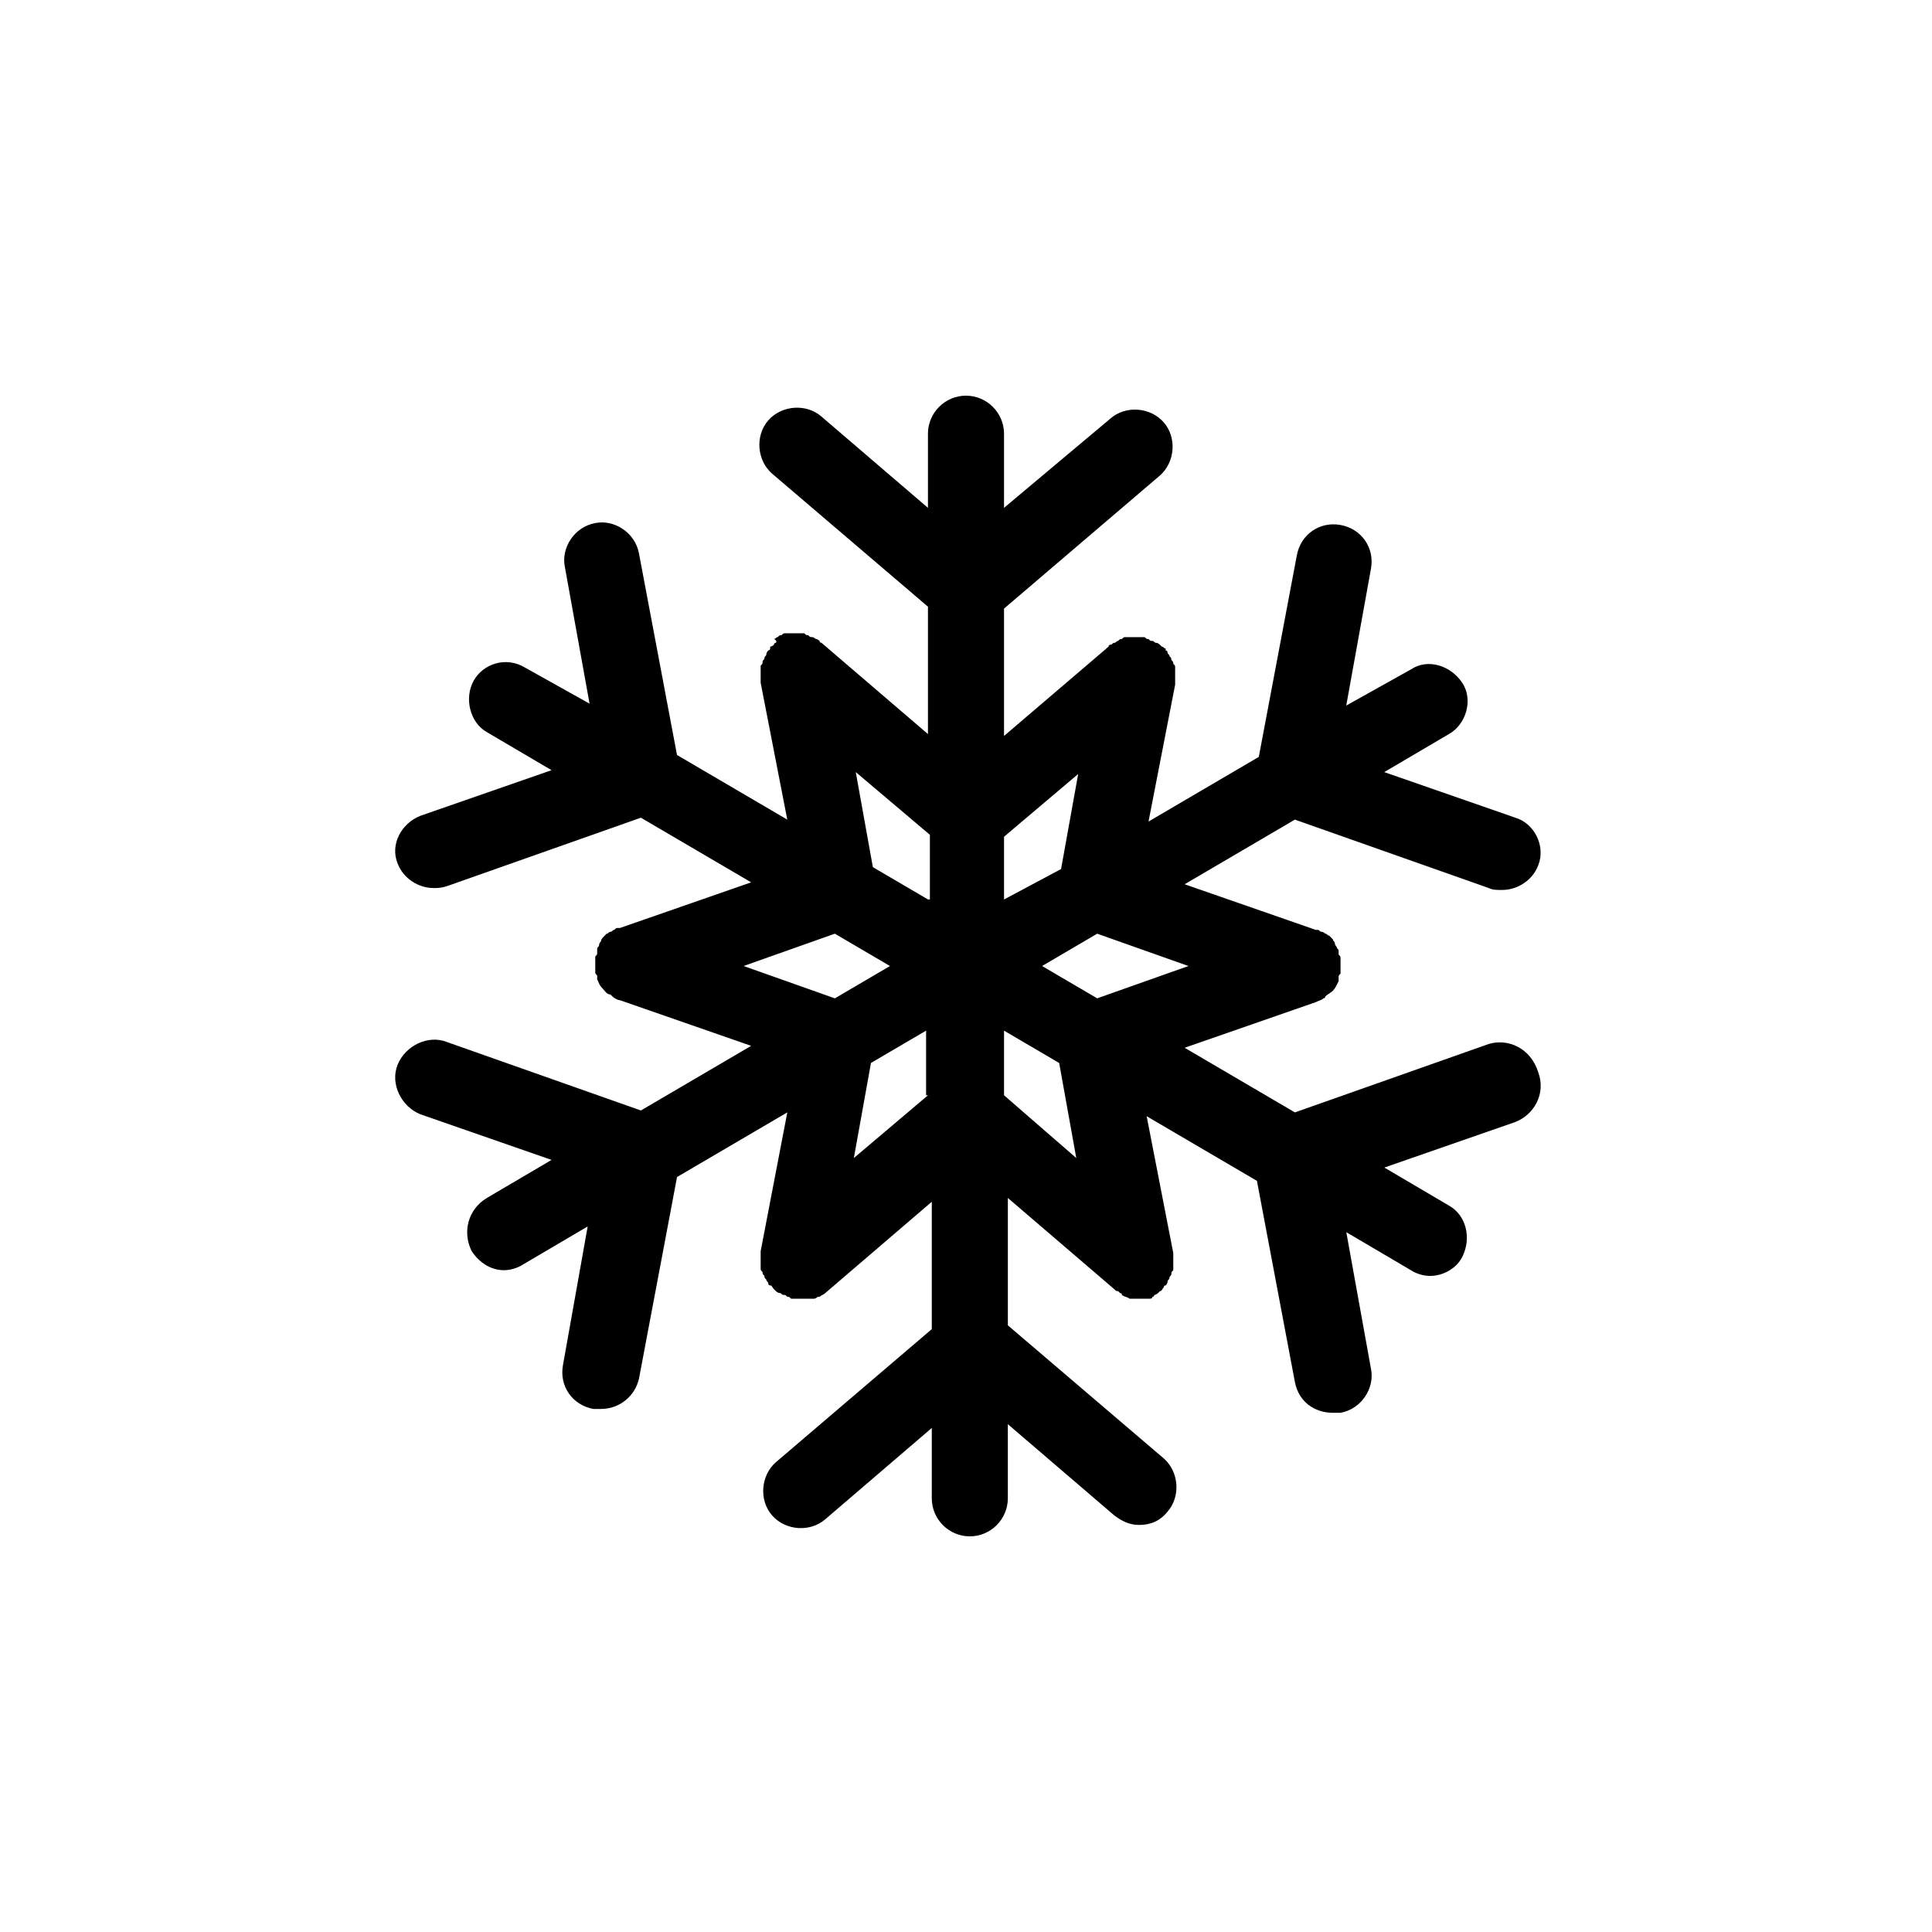 <?xml version="1.0" encoding="UTF-8"?>
<!-- The Best Svg Icon site in the world: iconSvg.co, Visit us! https://iconsvg.co -->
<svg fill="#000000" width="800px" height="800px" version="1.1" viewBox="144 144 512 512" xmlns="http://www.w3.org/2000/svg">
 <path d="m538.55 420.66-51.387 18.137-29.223-17.129 34.762-12.09c1.008-0.504 1.512-0.504 2.016-1.008 0 0 0.504 0 0.504-0.504 0.504-0.504 1.512-1.008 2.016-1.512 0.504-0.504 1.008-1.512 1.512-2.519v-0.504-0.504c0-0.504 0-0.504 0.504-1.008v-1.008-2.016-1.008c0-0.504 0-0.504-0.504-1.008v-0.504-0.504c0-0.504-0.504-0.504-0.504-1.008 0 0-0.504-0.504-0.504-1.008s-0.504-0.504-0.504-1.008l-1.008-1.008c-0.504 0-0.504-0.504-1.008-0.504 0 0-0.504-0.504-1.008-0.504-0.504 0-0.504-0.504-1.008-0.504h-0.504l-34.762-12.09 29.223-17.129 51.387 18.137c1.008 0.504 2.016 0.504 3.527 0.504 4.031 0 8.062-2.519 9.574-6.551 2.016-5.039-1.008-11.082-6.047-12.594l-34.762-12.09 17.129-10.078c4.535-2.519 6.551-9.07 3.527-13.602-3.023-4.535-9.07-6.551-13.602-3.527l-17.129 9.574 6.551-36.273c1.008-5.543-2.519-10.578-8.062-11.586-5.543-1.008-10.578 2.519-11.586 8.062l-10.078 53.402-29.223 17.129 7.055-36.273v-0.504-1.008-1.008-1.008-1.008c0-0.504 0-0.504-0.504-1.008 0-0.504 0-0.504-0.504-1.008 0-0.504 0-0.504-0.504-1.008 0-0.504-0.504-0.504-0.504-1.008 0 0 0-0.504-0.504-0.504v-0.504c-0.504 0-0.504-0.504-1.008-0.504l-0.504-0.504s-0.504-0.504-1.008-0.504c-0.504 0-0.504-0.504-1.008-0.504s-0.504 0-1.008-0.504c-0.504 0-0.504 0-1.008-0.504h-0.504-0.504-1.008-1.008-1.008-1.008c-0.504 0-0.504 0-1.008 0.504-0.504 0-0.504 0-1.008 0.504-0.504 0-0.504 0.504-1.008 0.504s-0.504 0.504-1.008 0.504c0 0-0.504 0-0.504 0.504l-27.711 23.676v-33.754l41.312-35.266c4.031-3.527 4.535-10.078 1.008-14.105-3.527-4.031-10.078-4.535-14.105-1.008l-28.215 23.676v-19.648c0-5.543-4.535-10.078-10.078-10.078-5.543 0-10.078 4.535-10.078 10.078v19.648l-28.215-24.184c-4.031-3.527-10.578-3.023-14.105 1.008s-3.023 10.578 1.008 14.105l41.312 35.266v33.754l-28.215-24.184s-0.504 0-0.504-0.504c0 0-0.504-0.504-1.008-0.504 0 0-0.504-0.504-1.008-0.504s-0.504 0-1.008-0.504c-0.504 0-0.504 0-1.008-0.504h-1.008-1.008-1.008-1.008-0.504-0.504c-0.504 0-0.504 0-1.008 0.504-0.504 0-0.504 0-1.008 0.504-0.504 0-0.504 0.504-1.008 0.504 1.016 0.508 0.512 1.012 0.512 1.012-0.504 0-0.504 0.504-0.504 0.504s-0.504 0.504-1.008 0.504v0.504s0 0.504-0.504 0.504c0 0-0.504 0.504-0.504 1.008s-0.504 0.504-0.504 1.008c0 0.504-0.504 0.504-0.504 1.008s0 0.504-0.504 1.008v1.008 1.008 1.008 1.008 0.504l7.055 36.273-29.223-17.129-10.078-53.402c-1.008-5.543-6.551-9.07-11.586-8.062-5.543 1.008-9.07 6.551-8.062 11.586l6.551 36.273-17.129-9.574c-5.039-3.023-11.082-1.008-13.602 3.527-2.519 4.535-1.008 11.082 3.527 13.602l17.129 10.078-34.762 12.09c-5.039 2.016-8.062 7.559-6.047 12.594 1.512 4.031 5.543 6.551 9.574 6.551 1.008 0 2.016 0 3.527-0.504l51.387-18.137 29.223 17.129-34.762 12.09h-0.504c-0.504 0-0.504 0-1.008 0.504-0.504 0-0.504 0.504-1.008 0.504-0.504 0-0.504 0.504-1.008 0.504l-1.008 1.008s-0.504 0.504-0.504 1.008c0 0-0.504 0.504-0.504 1.008s-0.504 0.504-0.504 1.008v0.504 0.504c0 0.504 0 0.504-0.504 1.008v1.008 2.016 1.008c0 0.504 0 0.504 0.504 1.008v0.504 0.504c0.504 1.008 0.504 1.512 1.512 2.519 0.504 0.504 1.008 1.512 2.016 1.512l0.504 0.504c0.504 0.504 1.512 1.008 2.016 1.008l34.762 12.09-29.223 17.129-51.387-18.137c-5.039-2.016-11.082 1.008-13.098 6.047-2.016 5.039 1.008 11.082 6.047 13.098l34.762 12.09-17.129 10.078c-5.043 3.023-6.555 9.07-4.035 14.109 2.016 3.023 5.039 5.039 8.566 5.039 1.512 0 3.527-0.504 5.039-1.512l17.129-10.078-6.551 36.777c-1.008 5.543 2.519 10.578 8.062 11.586h2.016c5.039 0 9.07-3.527 10.078-8.062l10.078-53.402 29.223-17.129-7.062 36.781v0.504 1.008 1.008 1.008 1.008c0 0.504 0 0.504 0.504 1.008 0 0.504 0 0.504 0.504 1.008 0 0.504 0 0.504 0.504 1.008 0 0.504 0.504 0.504 0.504 1.008 0 0 0 0.504 0.504 0.504 0.504 0 0.504 0.504 1.008 1.008l0.504 0.504s0.504 0.504 1.008 0.504 0.504 0.504 1.008 0.504c0.504 0 0.504 0 1.008 0.504 0.504 0 0.504 0 1.008 0.504h0.504 0.504 1.008 0.504 0.504 1.008 1.008 1.008c0.504 0 1.008-0.504 1.008-0.504h0.504c0.504-0.504 1.008-0.504 1.512-1.008l28.215-24.184v33.754l-41.312 35.266c-4.031 3.527-4.535 10.078-1.008 14.105 3.527 4.031 10.078 4.535 14.105 1.008l28.215-24.184-0.004 18.645c0 5.543 4.535 10.078 10.078 10.078 5.543 0 10.078-4.535 10.078-10.078v-19.648l28.215 24.184c2.016 1.512 4.031 2.519 6.551 2.519 3.023 0 5.543-1.008 7.559-3.527 3.527-4.031 3.023-10.578-1.008-14.105l-41.312-35.266v-33.754l28.215 24.184c0.504 0.504 0.504 0.504 1.008 0.504l0.504 0.504s0.504 0 0.504 0.504c0.504 0.504 1.512 0.504 2.016 1.008h0.504 1.512 2.016 1.008c0.504 0 1.008 0 1.008-0.504 0 0 0.504 0 0.504-0.504 0.504 0 1.008-0.504 1.008-0.504l0.504-0.504c0.504 0 0.504-0.504 1.008-1.008 0 0 0-0.504 0.504-0.504 0 0 0.504-0.504 0.504-1.008 0-0.504 0.504-0.504 0.504-1.008s0.504-0.504 0.504-1.008 0-0.504 0.504-1.008v-1.008-1.008-1.008-1.008-0.504l-7.055-36.273 29.223 17.129 10.078 53.402c1.008 5.039 5.039 8.062 10.078 8.062h2.016c5.543-1.008 9.07-6.551 8.062-11.586l-6.551-36.273 17.129 10.078c1.512 1.008 3.527 1.512 5.039 1.512 3.527 0 7.055-2.016 8.566-5.039 2.519-5.039 1.008-11.082-3.527-13.602l-17.129-10.078 34.762-12.09c5.039-2.016 8.062-7.559 6.047-13.098-2.035-6.559-8.078-9.078-13.117-7.566zm-197.49-20.656 24.184-8.566 14.609 8.566-14.609 8.566zm48.867 34.258-19.648 16.625 4.535-25.191 14.609-8.566v17.133zm0-51.895-14.609-8.566-4.535-25.191 19.648 16.625v17.133zm20.152-16.625 19.648-16.625-4.535 25.191-15.113 8.059zm0 68.52v-17.129l14.609 8.566 4.535 25.191zm24.688-25.695-14.609-8.562 14.609-8.566 24.184 8.566z"/>
</svg>
